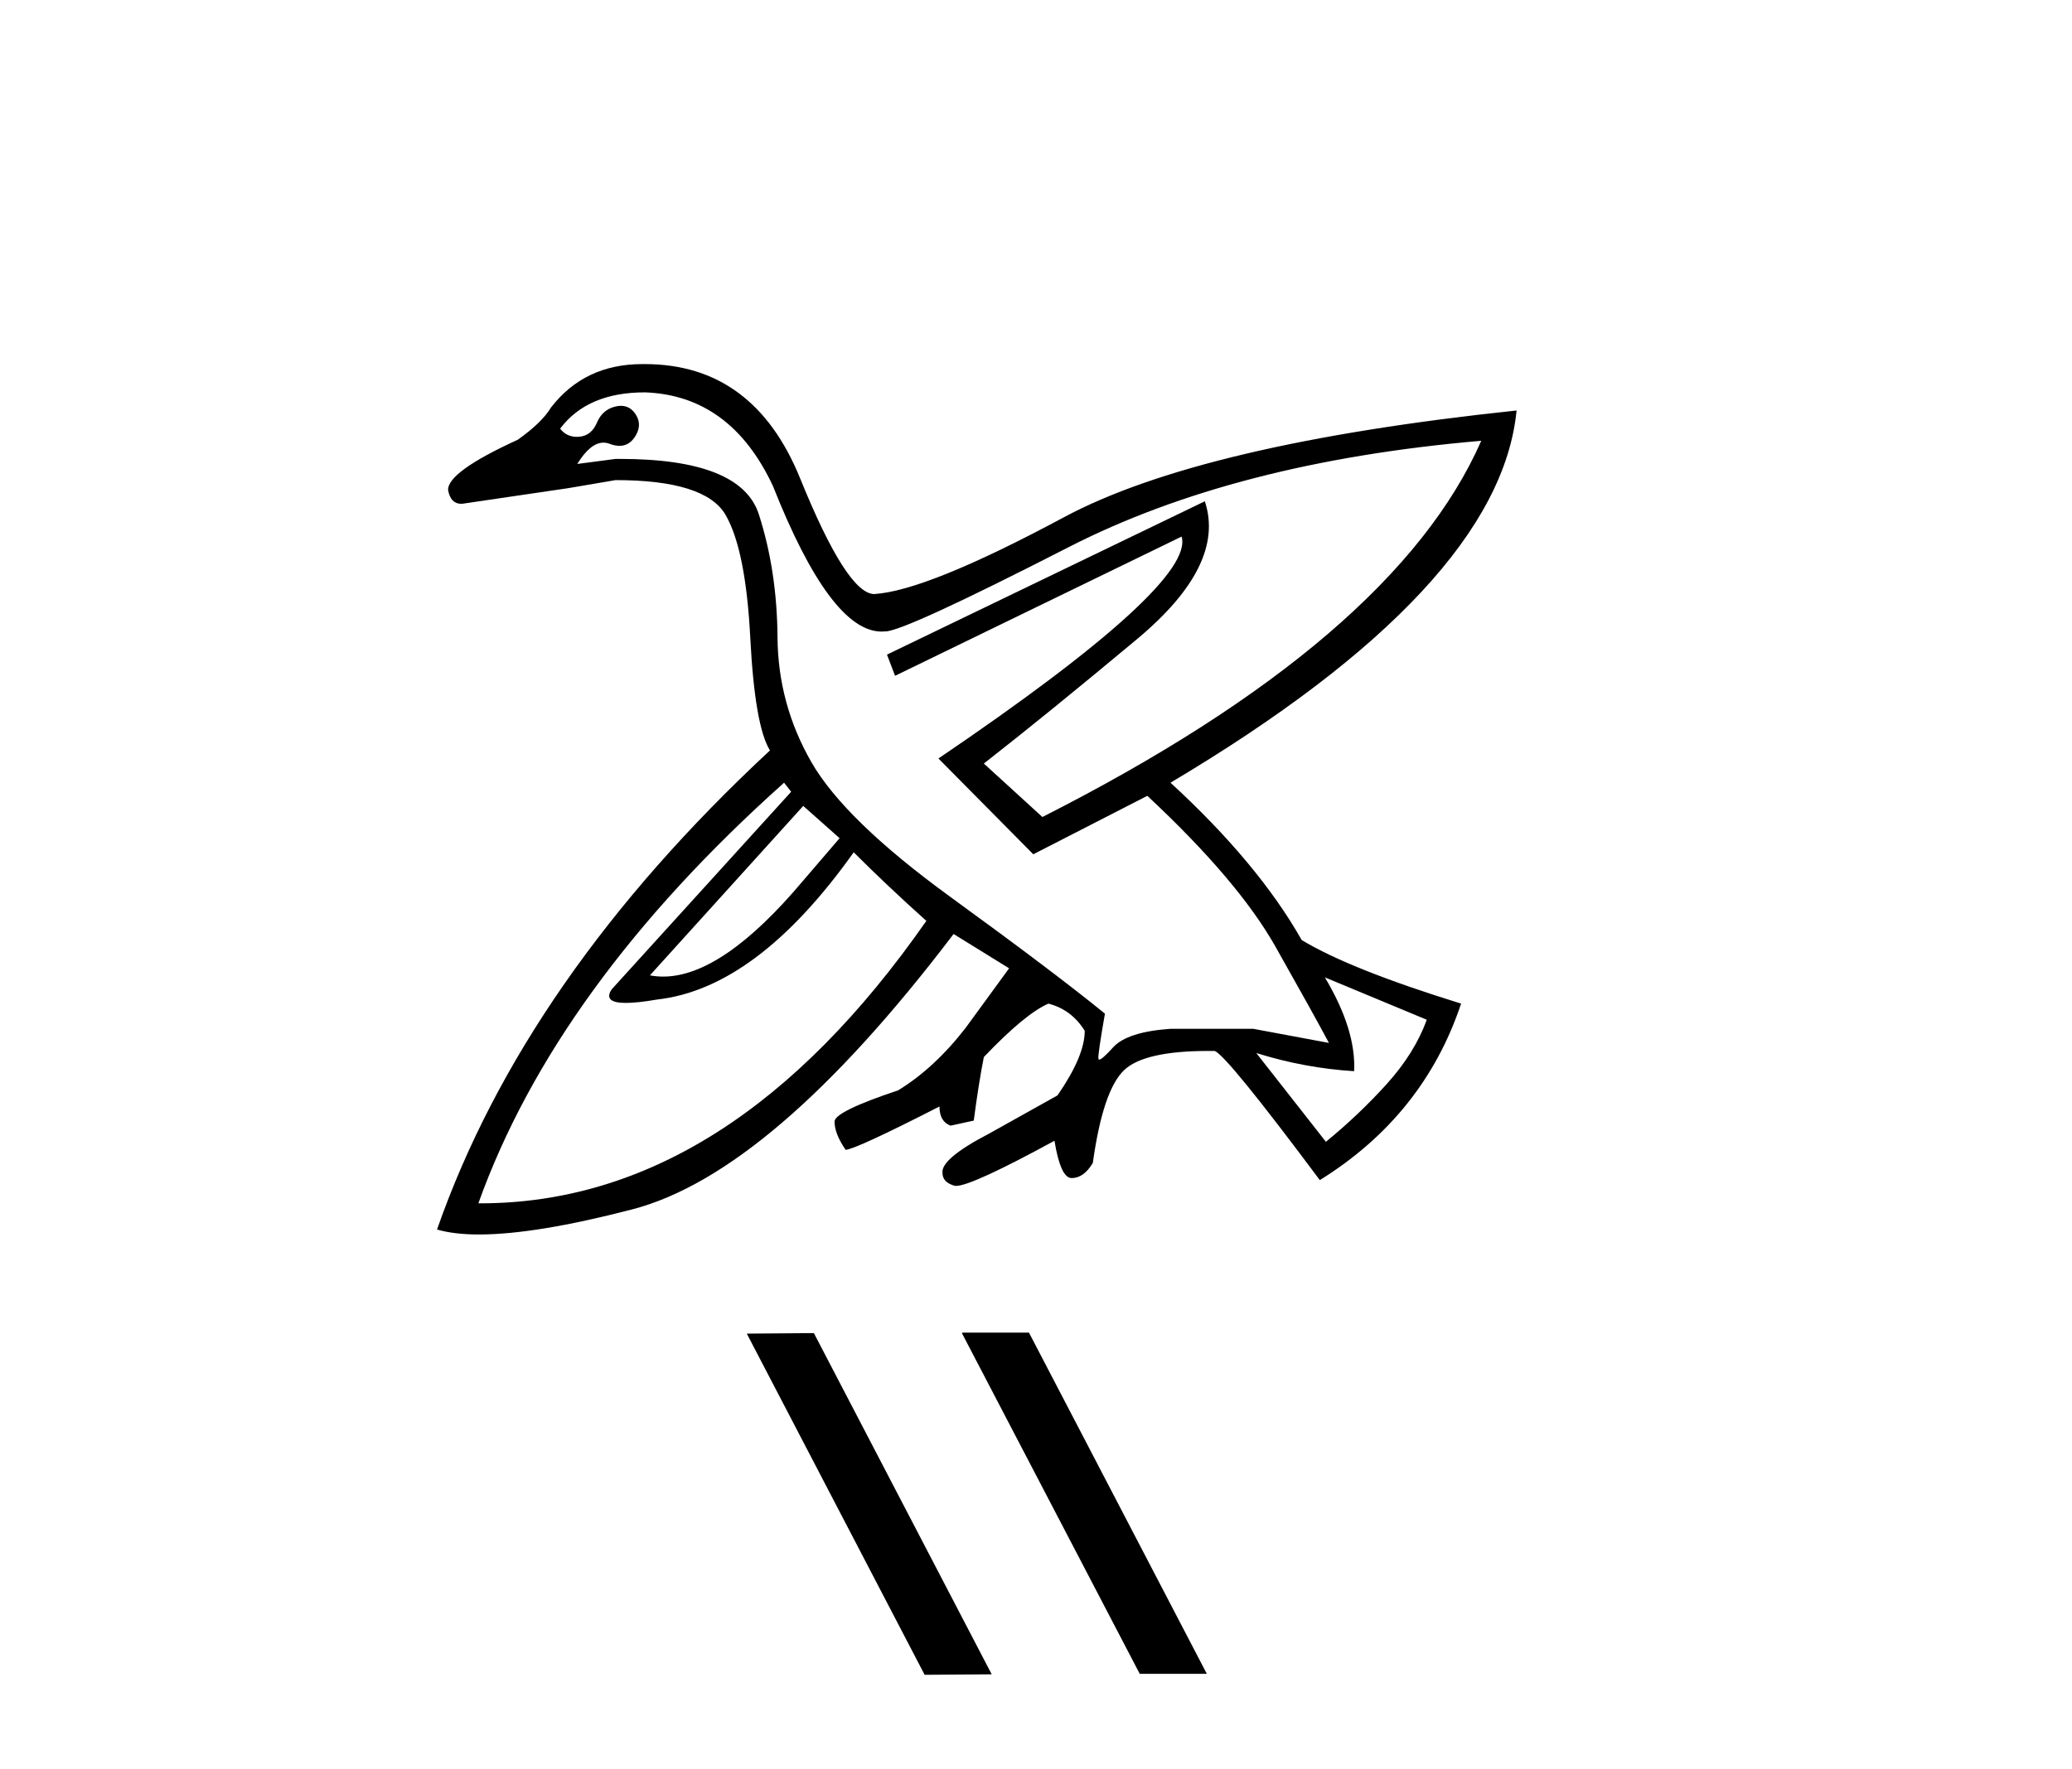 <?xml version='1.0' encoding='UTF-8' standalone='yes'?><svg xmlns='http://www.w3.org/2000/svg' xmlns:xlink='http://www.w3.org/1999/xlink' width='48.0' height='41.0' ><path d='M 18.608 18.675 L 19.45 19.423 L 18.608 20.404 Q 16.74 22.63 15.362 22.63 Q 15.206 22.63 15.056 22.601 L 18.608 18.675 ZM 14.939 9.092 Q 16.926 9.162 17.907 11.265 Q 19.242 14.635 20.423 14.635 Q 20.462 14.635 20.502 14.631 Q 20.506 14.631 20.511 14.631 Q 20.944 14.631 24.756 12.679 Q 28.612 10.704 34.315 10.214 L 34.315 10.214 Q 32.305 14.795 24.148 18.932 L 22.792 17.693 Q 24.288 16.524 26.345 14.806 Q 28.402 13.089 27.911 11.616 L 27.911 11.616 L 20.548 15.169 L 20.735 15.66 L 27.373 12.434 L 27.373 12.434 Q 27.7 13.533 21.74 17.576 L 23.937 19.796 L 26.579 18.441 Q 28.682 20.404 29.547 21.935 Q 30.412 23.466 30.786 24.167 L 29.033 23.84 L 27.116 23.84 Q 26.111 23.91 25.784 24.272 Q 25.53 24.553 25.466 24.553 Q 25.448 24.553 25.445 24.529 Q 25.433 24.424 25.597 23.489 Q 24.452 22.554 22.009 20.778 Q 19.567 19.002 18.795 17.658 Q 18.024 16.314 18.012 14.771 Q 18.001 13.229 17.58 11.92 Q 17.167 10.634 14.362 10.634 Q 14.312 10.634 14.261 10.634 L 13.373 10.751 L 13.373 10.751 Q 13.677 10.257 13.981 10.257 Q 14.051 10.257 14.121 10.284 Q 14.246 10.331 14.351 10.331 Q 14.561 10.331 14.694 10.144 Q 14.892 9.863 14.729 9.606 Q 14.6 9.404 14.385 9.404 Q 14.326 9.404 14.261 9.419 Q 13.957 9.489 13.829 9.793 Q 13.7 10.097 13.42 10.12 Q 13.392 10.123 13.365 10.123 Q 13.123 10.123 12.976 9.933 Q 13.607 9.092 14.939 9.092 ZM 30.692 22.648 L 33.053 23.63 Q 32.772 24.401 32.13 25.114 Q 31.487 25.827 30.716 26.458 L 29.103 24.401 L 29.103 24.401 Q 30.225 24.752 31.37 24.822 Q 31.417 23.863 30.692 22.648 ZM 18.164 18.137 L 18.328 18.347 L 14.168 22.928 Q 13.965 23.24 14.5 23.24 Q 14.768 23.24 15.219 23.162 Q 17.533 22.905 19.777 19.75 Q 20.572 20.544 21.46 21.339 Q 16.895 27.884 11.124 27.884 Q 11.103 27.884 11.082 27.883 Q 12.882 22.858 18.164 18.137 ZM 14.878 8.437 Q 13.542 8.437 12.765 9.442 Q 12.555 9.793 11.994 10.19 Q 10.358 10.938 10.381 11.359 Q 10.44 11.674 10.682 11.674 Q 10.727 11.674 10.779 11.663 Q 12.064 11.476 13.163 11.312 L 14.261 11.125 Q 16.341 11.125 16.809 11.932 Q 17.276 12.738 17.381 14.783 Q 17.487 16.828 17.837 17.389 Q 12.158 22.671 10.124 28.491 Q 10.52 28.606 11.1 28.606 Q 12.406 28.606 14.647 28.024 Q 17.884 27.182 22.091 21.643 L 23.377 22.438 L 22.371 23.817 Q 21.647 24.752 20.806 25.266 Q 19.333 25.757 19.333 25.99 Q 19.333 26.271 19.59 26.645 Q 19.847 26.621 21.764 25.64 Q 21.764 25.99 22.021 26.084 L 22.558 25.967 Q 22.675 25.079 22.792 24.494 Q 23.75 23.489 24.288 23.256 Q 24.826 23.396 25.129 23.887 Q 25.129 24.471 24.498 25.383 L 22.909 26.271 Q 21.787 26.855 21.834 27.182 Q 21.834 27.393 22.103 27.474 Q 22.121 27.48 22.148 27.48 Q 22.511 27.48 24.428 26.434 Q 24.569 27.299 24.826 27.299 Q 25.106 27.299 25.316 26.949 Q 25.55 25.266 26.041 24.798 Q 26.508 24.353 27.994 24.353 Q 28.068 24.353 28.145 24.354 Q 28.448 24.494 30.575 27.346 Q 32.983 25.85 33.848 23.256 Q 31.277 22.461 30.155 21.783 Q 29.15 20.007 27.116 18.137 Q 34.736 13.603 35.133 9.512 L 35.133 9.512 Q 27.817 10.284 24.639 11.99 Q 21.46 13.696 20.245 13.766 Q 19.614 13.743 18.538 11.09 Q 17.463 8.437 14.939 8.437 Q 14.908 8.437 14.878 8.437 Z' style='fill:#000000;stroke:none' /><path d='M 22.306 30.88 L 22.283 30.891 L 26.403 38.786 L 27.957 38.786 L 23.837 30.88 ZM 18.854 30.891 L 17.3 30.903 L 21.42 38.809 L 22.974 38.798 L 18.854 30.891 Z' style='fill:#000000;stroke:none' /></svg>
